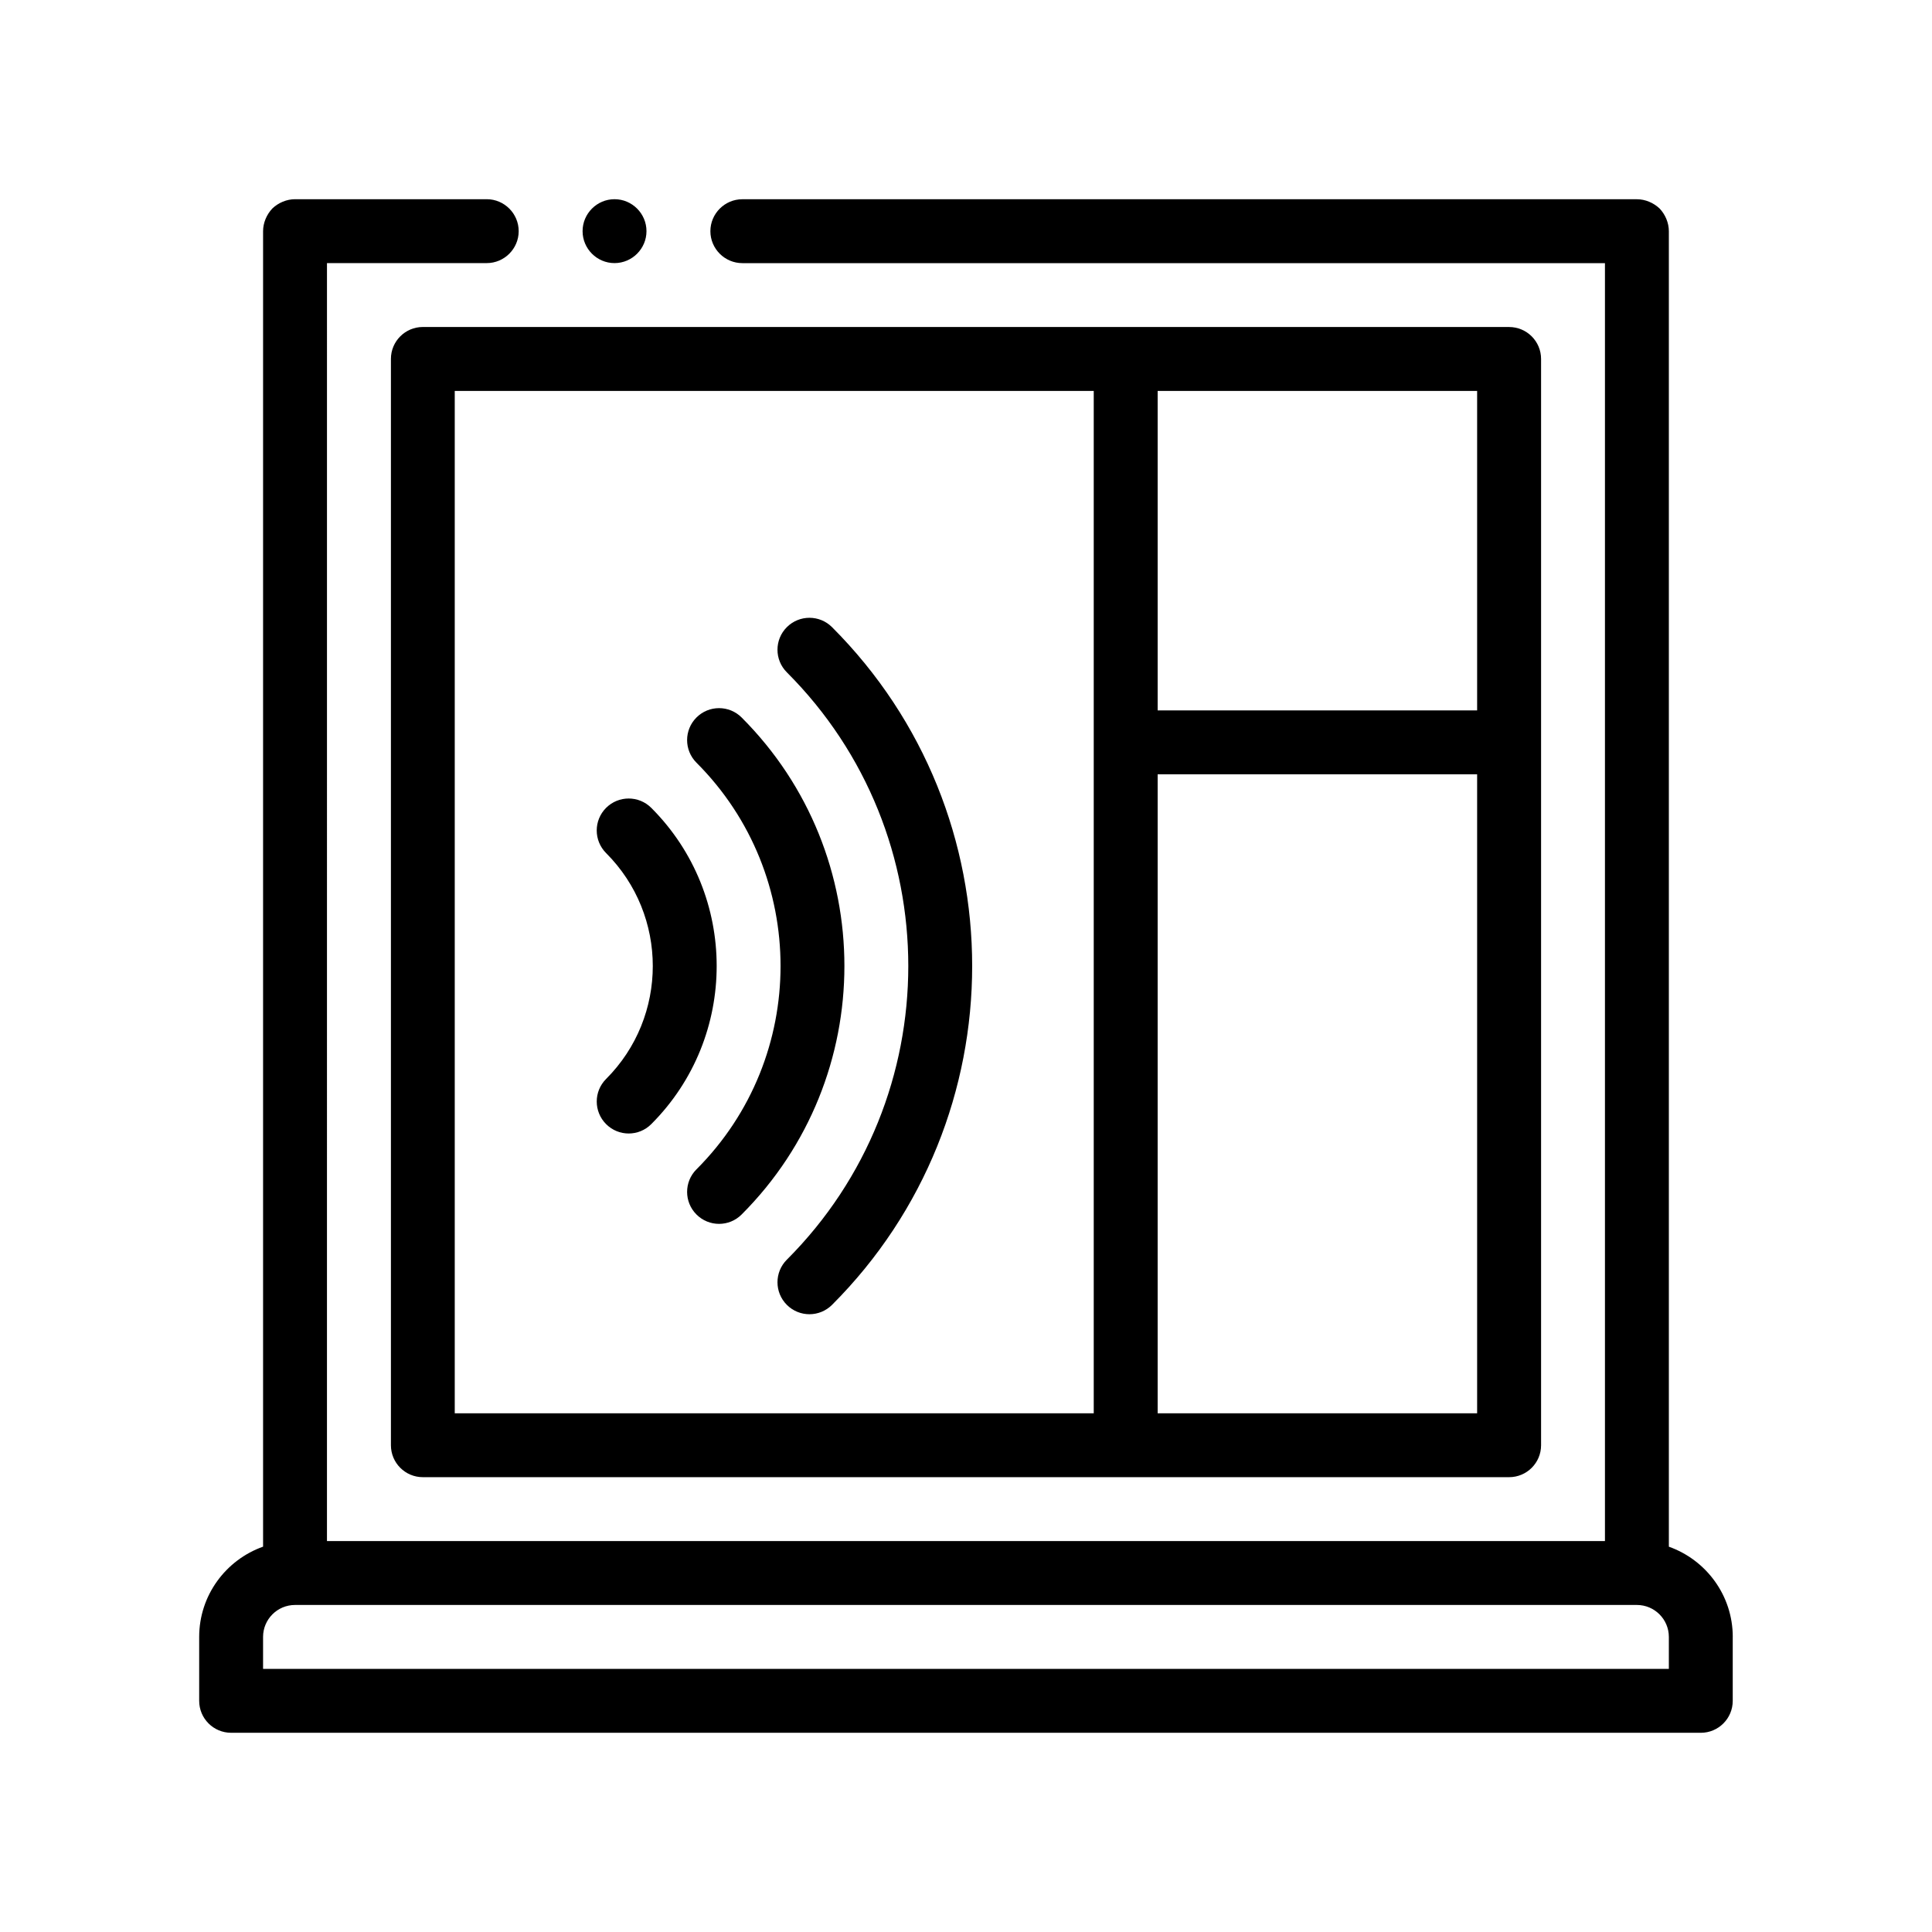 <?xml version="1.0" encoding="UTF-8"?>
<!-- Uploaded to: SVG Find, www.svgrepo.com, Generator: SVG Find Mixer Tools -->
<svg fill="#000000" width="800px" height="800px" version="1.1" viewBox="144 144 512 512" xmlns="http://www.w3.org/2000/svg">
 <path d="m298.39 205.26c0-4.66 3.809-8.469 8.465-8.469s8.469 3.809 8.469 8.469c0 4.656-3.812 8.465-8.469 8.465-4.656 0.004-8.465-3.809-8.465-8.465zm-42.328 25.402h287.87c4.676 0 8.469 3.793 8.469 8.469v287.87c0 4.676-3.793 8.465-8.469 8.465h-287.87c-4.676 0-8.465-3.789-8.465-8.465v-287.88c-0.004-4.672 3.789-8.465 8.465-8.465zm279.4 16.934h-84.672v84.672h84.664v-84.672zm0 101.6h-84.672v169.34h84.664v-169.34zm-101.61-101.6h-169.34v270.94h169.34zm169.34 330.21v16.934c0 4.676-3.789 8.469-8.469 8.469l-389.47-0.004c-4.676 0-8.469-3.789-8.469-8.469v-16.934c0-11.035 7.082-20.418 16.934-23.922v-348.62c0-2.203 0.934-4.402 2.457-6.012 1.605-1.527 3.809-2.457 6.012-2.457h50.801c4.656 0 8.469 3.809 8.469 8.469 0 4.656-3.812 8.465-8.469 8.465h-42.336l-0.004 338.68h338.68v-338.67h-228.6c-4.66 0-8.469-3.809-8.469-8.465 0-4.66 3.809-8.469 8.469-8.469h237.07c2.203 0 4.402 0.934 6.012 2.457 1.523 1.605 2.453 3.809 2.453 6.012v348.62c9.855 3.496 16.938 12.883 16.938 23.918zm-389.47 8.461h372.54v-8.469c0-4.664-3.797-8.465-8.469-8.465h-355.61c-4.672 0-8.469 3.797-8.469 8.465v8.469zm138.8-108.44c-3.309 3.309-3.309 8.664 0 11.977 1.652 1.652 3.82 2.481 5.984 2.481 2.168 0 4.332-0.828 5.992-2.481 49.516-49.516 49.516-130.09 0-179.6-3.309-3.309-8.664-3.309-11.977 0-3.309 3.305-3.309 8.664 0 11.969 42.914 42.914 42.914 112.74 0 155.66zm-47.895-35.922c1.652 1.656 3.82 2.484 5.984 2.484 2.168 0 4.332-0.828 5.984-2.484 23.109-23.105 23.109-60.711 0-83.812-3.309-3.305-8.664-3.305-11.977 0-3.305 3.309-3.305 8.664 0 11.977 16.504 16.512 16.504 43.363 0 59.871-3.301 3.297-3.301 8.66 0.008 11.965zm23.945 11.98c-3.309 3.309-3.309 8.664 0 11.969 1.652 1.656 3.82 2.484 5.984 2.484 2.168 0 4.332-0.828 5.984-2.484 36.316-36.316 36.316-95.395 0-131.71-3.305-3.305-8.664-3.305-11.969 0-3.309 3.309-3.309 8.664 0 11.977 29.711 29.707 29.711 78.055 0 107.77z"/>
</svg>